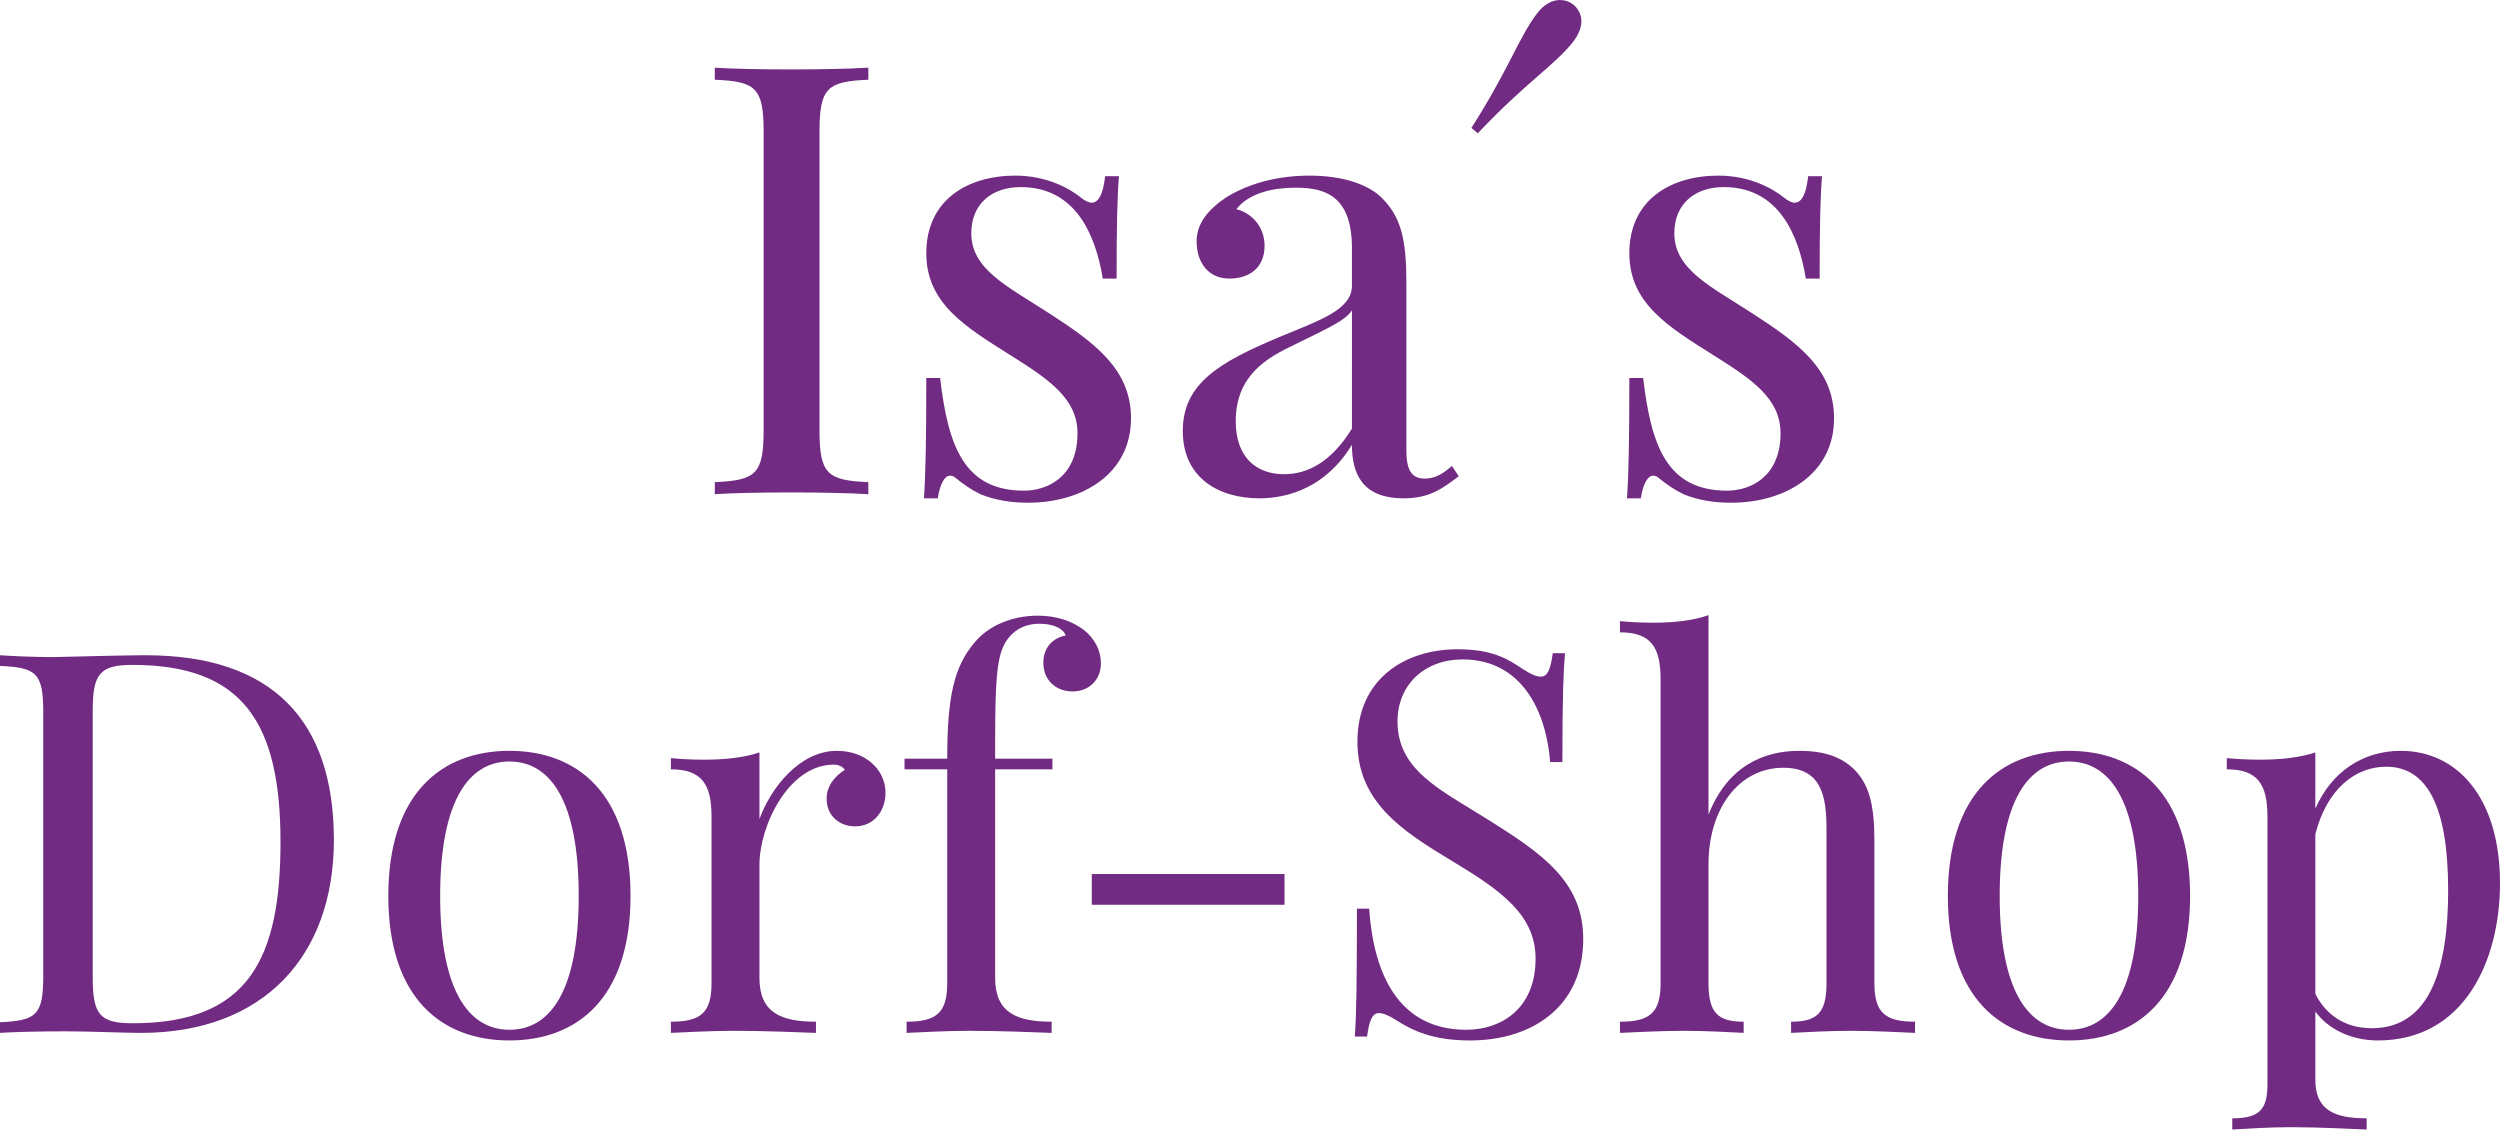 <?xml version="1.0" encoding="utf-8"?>
<!-- Generator: Adobe Illustrator 16.0.0, SVG Export Plug-In . SVG Version: 6.00 Build 0)  -->
<!DOCTYPE svg PUBLIC "-//W3C//DTD SVG 1.1//EN" "http://www.w3.org/Graphics/SVG/1.1/DTD/svg11.dtd">
<svg version="1.1" id="Ebene_1" xmlns="http://www.w3.org/2000/svg" xmlns:xlink="http://www.w3.org/1999/xlink" x="0px" y="0px"
	 width="458.637px" height="207.216px" viewBox="0 0 458.637 207.216" enable-background="new 0 0 458.637 207.216"
	 xml:space="preserve">
<g>
	<path fill="#712B82" d="M159.301,14.625c-7.501,0.324-8.959,1.457-8.959,9.499v54.829c0,8.041,1.458,9.174,8.959,9.498v2.212
		c-3.4-0.216-8.959-0.323-14.031-0.323c-5.72,0-11.063,0.107-14.139,0.323v-2.212c7.501-0.324,8.958-1.458,8.958-9.498V24.124
		c0-8.042-1.457-9.175-8.958-9.499v-2.213c3.076,0.216,8.419,0.324,14.139,0.324c5.072,0,10.631-0.108,14.031-0.324V14.625z"/>
	<path fill="#712B82" d="M198.318,36.265c0.755,0.594,1.403,0.918,1.943,0.918c1.295,0,2.104-1.565,2.482-4.857h2.536
		c-0.323,4.047-0.432,9.282-0.432,18.78h-2.536c-1.35-8.203-5.073-16.783-15.057-16.783c-5.181,0-9.066,2.968-9.066,8.472
		c0,6.638,6.638,9.714,14.192,14.625c8.365,5.396,15.111,10.253,15.111,19.32c0,10.146-8.851,15.488-18.888,15.488
		c-3.184,0-6.098-0.486-8.742-1.565c-1.565-0.755-3.076-1.78-4.533-2.968c-0.324-0.323-0.702-0.432-1.025-0.432
		c-0.972,0-1.835,1.403-2.267,4.155H169.5c0.324-4.749,0.432-10.901,0.432-22.072h2.537c1.457,12.358,4.317,20.668,15.381,20.668
		c4.425,0,9.821-2.644,9.821-10.523c0-6.422-5.289-9.929-12.52-14.462c-8.041-5.073-15.219-9.39-15.219-18.564
		c0-9.822,7.61-14.247,16.352-14.247C192.112,32.218,196.321,34.646,198.318,36.265z"/>
	<path fill="#712B82" d="M253.58,36.373c3.508,3.562,4.426,7.664,4.426,15.488v30.707c0,3.562,0.863,5.235,3.398,5.235
		c1.998,0,3.455-1.026,4.965-2.321l1.242,1.89c-3.077,2.32-5.396,4.047-10.094,4.047c-7.715,0-9.498-4.641-9.498-9.821
		c-4.748,7.825-11.708,9.821-16.998,9.821c-7.393,0-14.031-3.724-14.031-12.358c0-8.742,6.746-12.628,17.809-17.269
		c7.392-3.077,13.22-4.965,13.22-9.39v-6.854c0-9.283-4.532-11.118-10.252-11.118c-3.778,0-8.419,0.756-10.955,3.94
		c2.752,0.702,5.181,3.129,5.181,6.746c0,3.777-2.537,5.99-6.476,5.99c-3.777,0-5.99-2.86-5.99-6.854
		c0-3.238,2.104-5.774,5.181-7.879c3.13-2.05,8.418-4.155,15.488-4.155C246.4,32.218,251.042,33.836,253.58,36.373z M248.019,56.935
		c-1.186,1.78-3.613,2.914-10.576,6.313c-4.856,2.321-10.739,5.504-10.739,14.032c0,6.638,3.778,9.713,8.852,9.713
		c4.425,0,8.742-2.32,12.464-8.365V56.935z"/>
	<path fill="#712B82" d="M290.115,3.886c0,1.133-0.486,2.429-1.511,3.777c-3.401,4.317-8.743,7.501-17.485,16.784l-1.188-0.971
		c6.854-10.739,8.743-16.676,12.034-20.993c1.35-1.78,2.861-2.482,4.209-2.482c0.918,0,1.728,0.27,2.43,0.81
		C289.522,1.565,290.115,2.645,290.115,3.886z"/>
	<path fill="#712B82" d="M327.297,36.265c0.756,0.594,1.402,0.918,1.942,0.918c1.295,0,2.104-1.565,2.482-4.857h2.536
		c-0.323,4.047-0.432,9.282-0.432,18.78h-2.536c-1.35-8.203-5.072-16.783-15.057-16.783c-5.181,0-9.066,2.968-9.066,8.472
		c0,6.638,6.639,9.714,14.193,14.625c8.365,5.396,15.11,10.253,15.11,19.32c0,10.146-8.85,15.488-18.888,15.488
		c-3.184,0-6.099-0.486-8.742-1.565c-1.565-0.755-3.076-1.78-4.534-2.968c-0.323-0.323-0.7-0.432-1.024-0.432
		c-0.972,0-1.835,1.403-2.267,4.155h-2.536c0.323-4.749,0.432-10.901,0.432-22.072h2.536c1.456,12.358,4.317,20.668,15.38,20.668
		c4.426,0,9.822-2.644,9.822-10.523c0-6.422-5.289-9.929-12.521-14.462c-8.041-5.073-15.218-9.39-15.218-18.564
		c0-9.822,7.608-14.247,16.352-14.247C321.091,32.218,325.3,34.646,327.297,36.265z"/>
</g>
<g>
	<path fill="#712B82" d="M61.253,154.085c0,21.309-12.9,35.404-35.404,35.404c-2.963,0-9.509-0.286-13.713-0.286
		c-4.586,0-9.413,0.095-12.136,0.286v-1.958c6.641-0.286,7.932-1.29,7.932-8.41v-48.544c0-7.119-1.291-8.122-7.932-8.409v-1.959
		c2.244,0.143,5.924,0.335,9.556,0.335c0.813,0,1.577-0.048,2.388-0.048c4.492-0.096,11.038-0.288,14.765-0.288
		C50.026,120.208,61.253,132.249,61.253,154.085z M17.009,130.386v48.927c0,6.833,1.291,8.409,7.358,8.409
		c21.311,0,27.091-11.944,27.091-33.254c0-21.931-6.927-32.49-27.187-32.49C18.3,121.977,17.009,123.65,17.009,130.386z"/>
	<path fill="#712B82" d="M115.674,164.358c0,18.777-9.794,26.518-22.218,26.518c-12.422,0-22.217-7.74-22.217-26.518
		c0-18.826,9.795-26.615,22.217-26.615C105.88,137.744,115.674,145.532,115.674,164.358z M80.748,164.358
		c0,17.487,5.303,24.557,12.709,24.557c7.454,0,12.709-7.07,12.709-24.557c0-17.537-5.256-24.655-12.709-24.655
		C86.05,139.703,80.748,146.822,80.748,164.358z"/>
	<path fill="#712B82" d="M162.451,145.438c0,3.344-2.151,6.164-5.59,6.164c-2.724,0-5.209-1.815-5.209-5.065
		c0-2.437,1.577-4.205,3.345-5.304c-0.477-0.668-1.195-0.955-2.054-0.955c-8.219,0-13.618,11.132-13.618,18.396v20.737
		c0,6.354,3.919,8.027,10.369,8.027v2.053c-3.01-0.096-8.983-0.381-15.051-0.381c-4.491,0-9.317,0.286-11.563,0.381v-2.053
		c5.4,0,7.453-1.577,7.453-7.025v-30.625c0-5.878-1.767-8.649-7.453-8.649v-2.055c2.054,0.191,4.11,0.287,6.068,0.287
		c3.823,0,7.357-0.382,10.177-1.337v12.232c2.054-5.686,7.359-12.52,14.192-12.52C158.82,137.744,162.451,141.231,162.451,145.438z"
		/>
	<path fill="#712B82" d="M198.907,115.623c1.958,1.577,3.058,3.727,3.058,6.068c0,3.01-2.15,5.159-5.208,5.159
		c-2.915,0-5.351-1.958-5.351-5.255c0-2.772,1.671-4.54,4.108-5.017c-0.381-1.147-2.054-2.15-4.826-2.15
		c-3.011,0-5.16,1.481-6.354,3.631c-1.531,2.724-1.77,7.456-1.77,18.587v2.532h10.511v1.959h-10.511v38.271
		c0,6.354,3.919,8.027,10.368,8.027v2.053c-3.011-0.096-8.983-0.381-15.049-0.381c-4.492,0-9.271,0.286-11.564,0.381v-2.053
		c5.399,0,7.453-1.577,7.453-7.025v-39.274h-7.834v-1.959h7.834c0-11.515,1.291-16.914,5.018-21.309
		c2.532-3.059,6.832-4.922,11.61-4.922C194.033,112.947,196.852,114.045,198.907,115.623z"/>
	<path fill="#712B82" d="M200.292,165.982v-5.638h35.358v5.638H200.292z"/>
	<path fill="#712B82" d="M279.369,122.742c1.576,1.003,2.436,1.385,3.344,1.385c1.243,0,1.77-1.48,2.151-4.3h2.243
		c-0.286,3.44-0.477,7.644-0.477,19.973h-2.245c-0.719-9.318-5.209-18.826-16.056-18.826c-6.976,0-11.945,4.635-11.945,11.372
		c0,8.887,7.647,12.423,16.437,17.918c10.18,6.354,17.632,11.514,17.632,22.027c0,12.421-9.413,18.586-20.784,18.586
		c-6.928,0-10.56-1.864-13.38-3.631c-1.574-1.004-2.531-1.386-3.344-1.386c-1.242,0-1.768,1.481-2.148,4.3h-2.248
		c0.288-4.013,0.385-9.651,0.385-23.461h2.244c0.813,11.849,5.305,22.217,17.823,22.217c6.354,0,12.709-3.822,12.709-13.042
		c0-7.932-6.163-12.423-15.243-17.871c-9.316-5.59-17.439-10.894-17.439-21.931c0-11.563,8.743-16.962,18.395-16.962
		C273.875,119.109,276.739,120.973,279.369,122.742z"/>
	<path fill="#712B82" d="M313.434,149.45c3.439-8.791,9.985-11.706,16.628-11.706c5.019,0,8.122,1.338,10.37,3.68
		c2.435,2.675,3.439,6.165,3.439,12.852v26.136c0,5.448,2.054,7.025,7.45,7.025v2.053c-2.291-0.096-7.45-0.381-11.752-0.381
		c-4.3,0-8.935,0.286-10.989,0.381v-2.053c4.732,0,6.5-1.577,6.5-7.025v-28.285c0-6.068-0.908-11.276-7.933-11.276
		c-8.029,0-13.714,7.358-13.714,17.726v21.835c0,5.448,1.769,7.025,6.452,7.025v2.053c-2.058-0.096-6.645-0.381-10.942-0.381
		c-4.301,0-9.508,0.286-11.755,0.381v-2.053c5.399,0,7.454-1.577,7.454-7.025v-55.807c0-5.877-1.77-8.6-7.454-8.6v-2.054
		c2.055,0.191,4.108,0.286,6.069,0.286c3.824,0,7.358-0.382,10.176-1.386V149.45z"/>
	<path fill="#712B82" d="M401.781,164.358c0,18.777-9.798,26.518-22.217,26.518c-12.425,0-22.221-7.74-22.221-26.518
		c0-18.826,9.796-26.615,22.221-26.615C391.983,137.744,401.781,145.532,401.781,164.358z M366.853,164.358
		c0,17.487,5.303,24.557,12.711,24.557c7.45,0,12.708-7.07,12.708-24.557c0-17.537-5.258-24.655-12.708-24.655
		C372.156,139.703,366.853,146.822,366.853,164.358z"/>
	<path fill="#712B82" d="M458.637,162.016c0,14.143-6.499,28.86-22.409,28.86c-5.11,0-9.267-2.247-11.466-5.303v12.518
		c0,5.59,3.538,7.07,9.413,7.07v2.055c-2.869-0.096-8.411-0.43-14.098-0.43c-4.106,0-8.503,0.334-10.559,0.43v-2.055
		c4.683,0,6.452-1.385,6.452-6.068v-49.307c0-5.878-1.77-8.649-7.454-8.649v-2.055c2.055,0.191,4.107,0.287,6.066,0.287
		c3.823,0,7.358-0.382,10.179-1.337v10.32c2.962-6.784,8.742-10.607,15.671-10.607C450.707,137.744,458.637,146.249,458.637,162.016
		z M449.127,163.354c0-15.528-3.916-22.695-11.368-22.695c-5.687,0-10.895,4.109-12.997,12.375v29.289
		c1.814,3.631,5.208,6.307,10.367,6.307C445.976,188.629,449.127,177.259,449.127,163.354z"/>
</g>
</svg>
